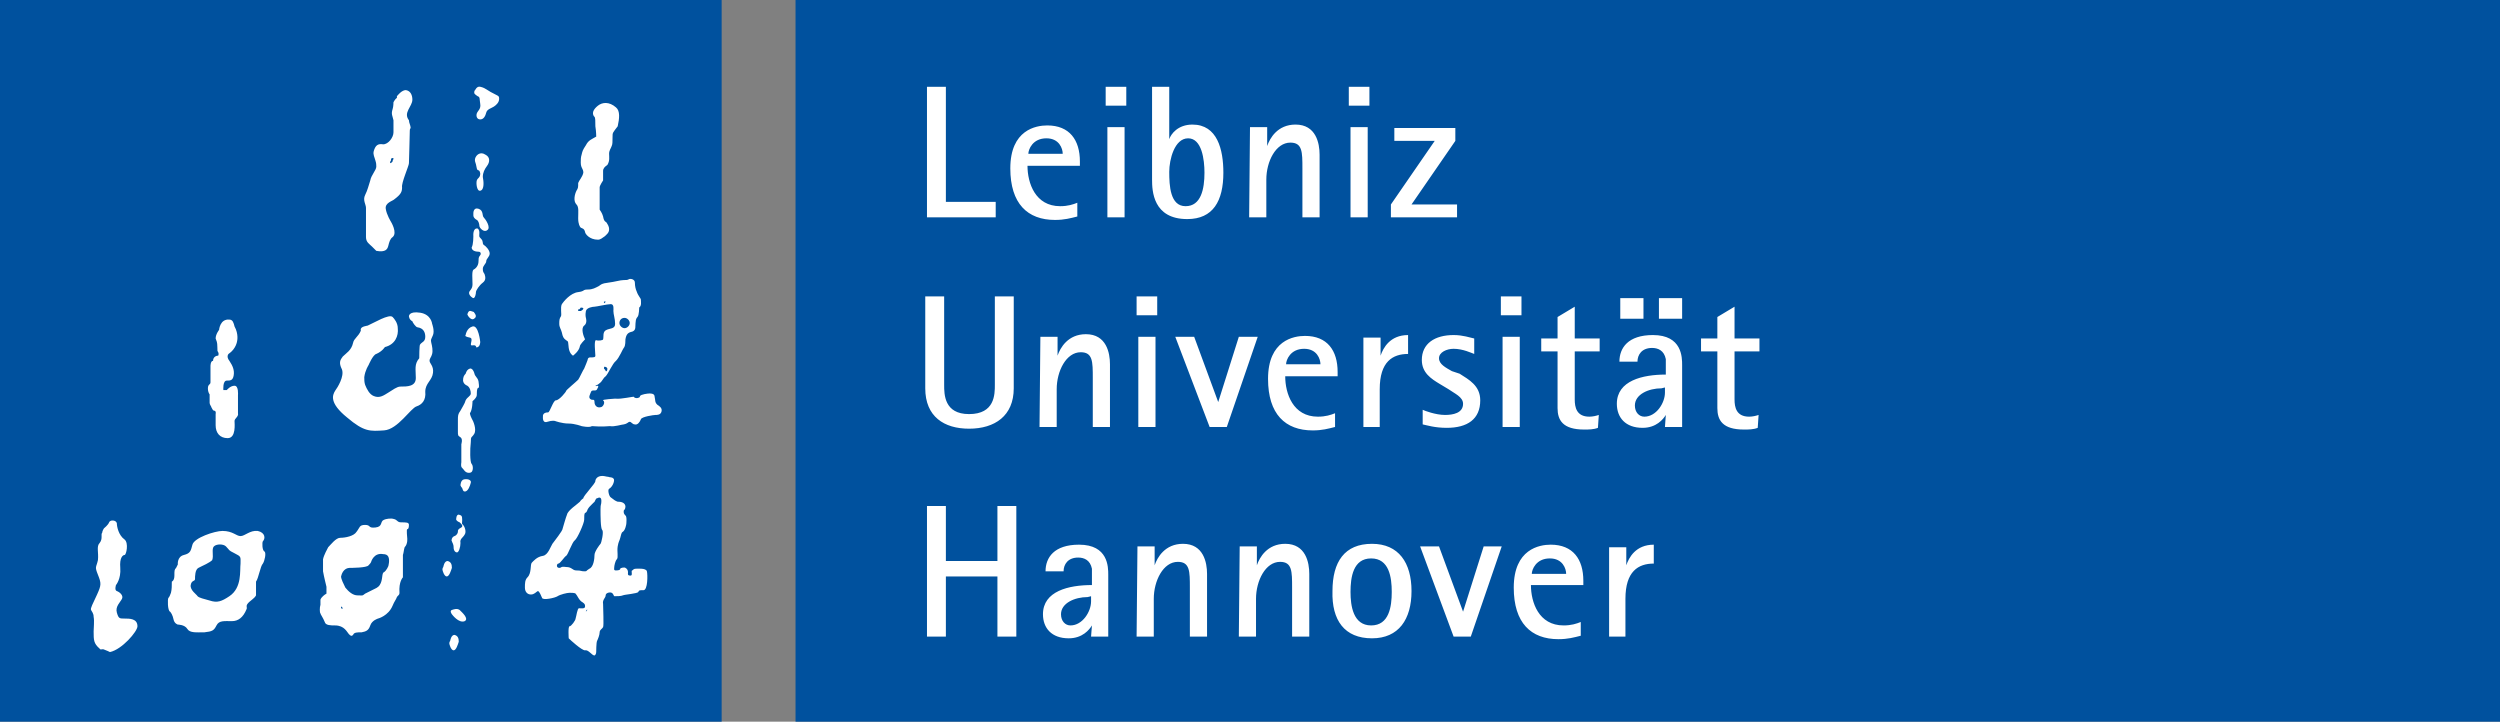 <svg xmlns="http://www.w3.org/2000/svg" aria-labelledby="title" viewBox="0 0 291 84"><rect x="0" y="0" width="291" height="84" fill="#808080" stroke="none"/><path d="M92.6 0H291v84H92.6zM0 0h84v84H0z" style="fill:#00519e"/><path d="M107.9 25.3h8v-1.8h-5.8V10.1h-2.2zm17.5-1.7c-.5.2-1.1.4-2 .4-2.9 0-3.8-2.7-3.8-4.7h6.1v-.5c0-2.5-1.2-4.2-3.8-4.2-1.3 0-4.3.5-4.3 5 0 4.1 2 6 5.2 6 1.1 0 1.8-.2 2.6-.4zm-5.7-5.7c0-.5.5-1.8 2.1-1.8 1.5 0 1.9 1.2 1.9 1.8zm9.2 7.4h2V14.8h-2zm-.2-13h2.4v-2.2h-2.4zm7.4-2.2h-2v10.8c0 1.3.1 4.6 4.1 4.6 3 0 4.2-2.1 4.2-5.4 0-2.7-.7-5.6-3.6-5.6-1.7 0-2.5 1.1-2.7 1.7zm0 9.9c0-1.4.6-3.9 2.2-3.9s1.9 2.5 1.9 4c0 1.9-.4 3.9-2.2 3.9s-1.9-2.4-1.9-4m9.3 5.3h2v-4.4c0-2.1 1.1-4.3 2.8-4.3 1.4 0 1.4 1.1 1.4 3v5.7h2V18c0-1.3-.4-3.5-2.8-3.5-2.1 0-3 1.6-3.3 2.5v-2.2h-2zm11.8 0h2V14.8h-2zm-.2-13h2.4v-2.2H157zm4.9 13h7.7v-1.5h-5.3l5.1-7.4v-1.5h-7.1v1.5h4.7l-5.1 7.4zM118 34.5h-2.2v10.3c0 1.1 0 3.4-3 3.4-2.9 0-2.9-2.3-2.9-3.4V34.5h-2.2v10.7c0 3.3 2.2 4.7 5.1 4.7 3 0 5.2-1.5 5.2-4.7zm3 15.2h2v-4.4c0-2.1 1.1-4.3 2.8-4.3 1.4 0 1.4 1.1 1.4 3v5.7h2v-7.3c0-1.3-.4-3.5-2.8-3.5-2.1 0-3 1.6-3.3 2.5v-2.2h-2zm11.5 0h2V39.2h-2zm-.2-13h2.4v-2.2h-2.4zm8.5 13h2l3.6-10.5h-2.2l-2.4 7.6-2.8-7.6h-2.2zm14.6-1.6c-.5.2-1.1.4-2 .4-2.9 0-3.8-2.7-3.8-4.7h6.1v-.5c0-2.5-1.2-4.2-3.8-4.2-1.3 0-4.3.5-4.3 5 0 4.1 2 6 5.2 6 1.1 0 1.8-.2 2.6-.4zm-5.7-5.7c0-.5.5-1.8 2.1-1.8 1.5 0 1.9 1.2 1.9 1.8zm8.9 7.3h2v-4.4c0-3.2 1.5-4.1 3.3-4.1V39c-2.1 0-2.9 1.5-3.2 2.4v-2.1h-2v10.4zm10.4-6.5c-.7-.4-1.5-.8-1.5-1.5s.9-1.1 1.7-1.1c1.1 0 2.1.5 2.4.6v-1.8c-.5-.1-1.3-.4-2.4-.4-2.2 0-3.7 1-3.7 2.9 0 1.5 1.1 2.2 2.1 2.8l1 .6c.7.5 1.7.9 1.7 1.7 0 1.1-1.2 1.3-2.1 1.3-1.1 0-2.4-.5-2.6-.6v1.7c.5.1 1.4.4 2.8.4 2.4 0 3.9-1 3.9-3.2 0-1.7-1.3-2.4-2.4-3.1zm5.9 6.5h2V39.2h-2zm-.2-13h2.4v-2.2h-2.4zm11.4 11.6c-.3.1-.7.2-1.1.2-1.5 0-1.7-1.1-1.7-2v-5.6h2.9v-1.5h-2.9v-3.7l-2 1.2v2.5h-1.9v1.5h1.9v6.6c0 1.4.6 2.5 3.1 2.5.5 0 1.1 0 1.6-.2zm2.5-11.2h2.7v-2.4h-2.7zm4.5 0h2.7v-2.4h-2.7zm.7 12.6h2v-7.2c0-.9 0-3.5-3.4-3.5-2.9 0-3.9 1.5-3.9 3.1h2.1c0-.8.5-1.6 1.7-1.6.7 0 1.4.3 1.6 1.3v1.8c-2.7 0-5.7.7-5.7 3.4 0 1.6 1 2.8 3 2.8 1.6 0 2.4-1 2.7-1.5zm0-4.6v.6c0 1.2-1 2.8-2.4 2.8-.6 0-1.1-.5-1.1-1.3 0-1.3 1.6-2 3.1-2zm10.9 3.2c-.3.1-.7.2-1.1.2-1.5 0-1.7-1.1-1.7-2v-5.6h2.9v-1.5h-2.9v-3.7l-2 1.2v2.5H198v1.5h1.9v6.6c0 1.4.6 2.5 3.1 2.5.5 0 1.1 0 1.6-.2zM127 74.1h2v-7.2c0-.9 0-3.5-3.4-3.5-2.9 0-3.9 1.5-3.9 3.1h2.1c0-.8.5-1.6 1.7-1.6.7 0 1.4.3 1.6 1.3v1.9c-2.7 0-5.7.7-5.7 3.4 0 1.6 1 2.8 3 2.8 1.6 0 2.4-1 2.7-1.5zm0-4.7v.6c0 1.2-1 2.8-2.4 2.8-.6 0-1.1-.5-1.1-1.3 0-1.3 1.6-2 3.1-2zm5.3 4.7h2v-4.4c0-2.1 1.1-4.3 2.8-4.3 1.4 0 1.4 1.1 1.4 3v5.7h2v-7.3c0-1.3-.4-3.5-2.8-3.5-2.1 0-3 1.6-3.3 2.5v-2.2h-2zm11.9 0h2v-4.4c0-2.1 1.1-4.3 2.8-4.3 1.4 0 1.4 1.1 1.4 3v5.7h2v-7.3c0-1.3-.4-3.5-2.8-3.5-2.1 0-3 1.6-3.3 2.5v-2.2h-2zm15.5.2c3.1 0 4.6-2.2 4.6-5.5s-1.5-5.5-4.6-5.5c-3.2 0-4.6 2.1-4.6 5.5-.1 3.4 1.4 5.5 4.6 5.5m-2.5-5.4c0-1.7.3-3.9 2.4-3.9s2.4 2.2 2.4 3.9-.3 3.9-2.4 3.9-2.4-2.3-2.4-3.9m12 5.2h2l3.6-10.5h-2.1l-2.4 7.6-2.8-7.6h-2.2zm14.8-1.7c-.5.2-1.1.4-2 .4-2.9 0-3.8-2.7-3.8-4.7h6.1v-.5c0-2.5-1.2-4.2-3.8-4.2-1.3 0-4.3.5-4.3 5 0 4.1 2 6 5.2 6 1.1 0 1.8-.2 2.6-.4zm-5.7-5.6c0-.5.5-1.8 2.1-1.8 1.5 0 1.9 1.2 1.9 1.8zm8.9 7.3h2v-4.4c0-3.2 1.5-4.1 3.3-4.1v-2.2c-2.1 0-2.9 1.5-3.2 2.4v-2.1h-2v10.4zm-79.3 0h2.2v-7h6v7h2.2V58.9h-2.2v6.4h-6v-6.4h-2.2zM25.5 38.4s.1-1.3 1.2-1.2c.4 0 .5.4.6.8.5.9.3 1.7.3 1.7s-.1.9-1 1.5c0 0-.3.3.1.8.4.6.6 1.1.5 1.7s-.4.6-.8.6c-.5 0-.4 1.1-.4 1.1h.4s.4-.5.9-.5.4 1.1.4 1.1v2.1c.1.4-.4.6-.4.9s.2 2-.8 2c-.9 0-1.4-.6-1.4-1.5v-1.3s.1-.4-.2-.4c-.1 0-.2-.2-.3-.4 0-.1-.2-.3-.2-.5v-1s-.2-.2-.2-.7.3-.4.3-.7v-1.9s0-.6.3-.6c0-.4.3-.6.6-.6 0 0 .1-.2 0-.4s-.1 0-.1-.6-.1-.7-.2-1c0-.5.4-1 .4-1m17.3-.5c.7-.3 2.5-1.4 2.9-1 .2.2.6.7.6 1.3.1.9-.3 1.9-1.5 2.2 0 0-.3.5-1 .8-.4.1-.9 1.3-.9 1.3s-.4.6-.5 1.4c0 .3 0 .6.1.9.2.5.5 1.1 1 1.3.7.3 1.2-.1 1.7-.4s1-.7 1.4-.7c.8 0 1.8 0 1.8-1s-.2-1.6.4-2.3c0 0 0-1.6.1-1.6.2-.3.6-.3.6-.9 0-.5-.2-1-.9-1.1-.2 0-.6-.6-.6-.7-.4-.2-.4-.6-.4-.6s0-.6 1.3-.4 1.4 1.3 1.4 1.3.3.8.1 1.3-.3.5-.2.9.2.9.1 1.3-.3.5-.3.8.5.6.4 1.4c-.1.9-.9 1.2-.9 2.2.1 1-.4 1.5-1 1.7-.7.2-2.2 2.7-3.8 2.8s-2.3.2-4.3-1.5c-2.1-1.7-1.7-2.6-1.4-3.1.3-.4 1.1-1.7.8-2.5-.4-.8-.2-1.1.1-1.5.4-.4 1-.7 1.2-1.6.1-.5.6-.7.9-1.4-.1-.4.3-.5.8-.6M12.1 61.5s.5-.4.6-.7.8-.3.9.1c0 .4.2 1.4.9 1.9.5.4.2 1.8 0 1.8s-.6.3-.5 1.5c.1 1.3-.5 2-.5 2s-.2.6.1.7.8.5.6.9-.8.9-.6 1.6.3.7.9.7 1.5 0 1.5.9c0 .6-1.8 2.7-3.2 3 0 0-.4-.2-.7-.3-.2-.1-.4.1-.5-.1-.7-.6-.7-1-.7-2 0-.5.1-1.2 0-1.7 0-.4-.2-.6-.3-.8s.2-.7.7-1.8.5-1.3.1-2.3-.2-.8 0-1.7c.1-.9-.2-1.6.2-2 .4-.5.1-1 .3-1.2 0-.2.2-.5.2-.5m57.1-47.9s-.6-.5.4-1.3c.5-.4 1.3-.5 2.1.2.5.4.4 1.3.2 2.2-.6.8-.6.7-.6 1.3 0 .5 0 .8-.1 1-.1.3-.3.5-.3.9s.1.8-.2 1.3c-.3.2-.5.4-.5.7V21s-.4.6-.4.8v2.6s.3.4.4.8c.1.6.3.6.4.7.1.2.3.4.3.8s-.3.6-.5.8c-.3.2-.5.4-.8.4-1 0-1.5-.7-1.5-.9-.1-.4-.3-.4-.5-.5-.1-.1-.3-.4-.3-1.1s.1-1.3-.2-1.6c-.4-.4-.2-1.2 0-1.6.2-.3.2-.4.2-.9.1-.3.5-.7.6-1.2 0-.5-.3-.5-.3-1.2 0-.3 0-.6.1-.9.1-.4.1-.5.5-1.1.3-.6.7-.7 1.2-1 0 0 0-.6-.1-1.2 0-.6 0-1-.1-1.1 0 .1 0 0 0 0m-13.9-3.1s.2-.5.6-.4.4.1 1.2.6c.9.5 1 .4 1 .8s-.3.7-.6.9-.8.3-.9.7-.3.8-.7.8-.5-.4-.4-.7.5-.5.4-1.1 0-.8-.3-.9c-.3-.2-.4-.3-.4-.4 0-.3.1-.3.1-.3m.2 7.6s.4-.5 1-.1c.6.3.5.9.2 1.3s-.5.8-.5 1.3c.1.5.2 1.5-.3 1.6-.4.1-.5-.9-.4-1.2s.4-.3.4-.8c-.1-.6-.3-.2-.4-.6-.1-.5-.1-.5-.2-.8-.1-.4.2-.7.2-.7m-.4 6.7s0-.7.6-.5.4.8.6 1 .9 1.2.4 1.5c-.4.3-.9-.3-.9-.5s-.1-.6-.3-.7-.4-.3-.4-.5zm0 2.7s-.1-1 .5-.9c0 0 .2.1.2.5s-.1.4.2.7.1.5.3.7c.2.1.7.6.7 1s-.4.6-.4.9-.4.5-.4.9.1.4.2.6c.1.3.2.7-.2 1s-.8.9-.8 1.1-.1.7-.3.7c-.1 0-.5-.3-.5-.6s.4-.4.4-1-.1-1.5.1-1.7c.2-.1.6-.4.6-1s.1-.5.2-.7c.1-.1.1-.4-.2-.4s-.8-.1-.8-.5c.2-.3.2-1.3.2-1.3m-.7 9.1s.1-.5.4-.4.4.1.4.2c.1.1.3.4.1.6s-.3.2-.5.1c-.3-.2-.4-.5-.4-.5m-.2 2.4s.1-.8.8-1 .9 1.8.9 1.8 0 .5-.3.6c-.3.2 0-.3-.6-.2-.5.1.2-.8-.3-.9s-.6-.2-.5-.3m-.3 5.3c0-.4.1-.6.3-.8.1-.3.2-.5.5-.6 0 0 .3-.1.5.5.1.5.4.5.5 1 .2 1.4-.2.1-.2 1.5 0 0 .1.3-.5.8 0 0 0 1-.3 1.4 0 0 0 .2.2.6.2.3.6 1.3.3 1.8s-.4.2-.4 1c-.1.8-.1 2.3.1 2.5s.2.9-.1 1-.6 0-.8-.3-.4-.2-.3-.9v-2.1s.2-.6-.1-.8-.3-.2-.3-.7v-1.3c0-.5 0-.7.3-1.1.2-.4.5-.8.6-1.2.2-.4.6-.5.6-.8s-.1-.7-.4-.9c-.5-.2-.5-.6-.5-.6m-.3 12.2s0-.6.4-.7c.5-.1.9.1.8.4-.1.4-.3.9-.6 1-.4.1-.3-.4-.5-.5zm-.5 4c0-.1 0-.6.3-.6.3.1.4.1.4.6s-.1.4.1.6.4.8.2 1.1c-.2.4-.6.5-.5 1 0 .5-.2 1.1-.4 1.1s-.4-.2-.4-.6-.2-.6-.2-.7c-.1-.1 0-.5.3-.6s.4-.4.4-.5c0-.2 0-.3.4-.5.3-.2-.1-.5-.2-.6-.3-.1-.4-.3-.4-.3M51.6 66s.1-.7.5-.7c.4.1.5.4.5.8-.1.3-.3 1-.6 1s-.5-.7-.5-.8c0-.2.1-.3.1-.3m1 5.5s-.3-.4 0-.5.6-.2.9 0c.3.3 1.1 1 .6 1.3-.7.3-1.5-.8-1.5-.8m-29.1-5.6-.4.2c-.4.2-.4 1-.4 1.3s-.4.1-.5.7.7 1.1.8 1.3c.2.2.7.3 1.4.5.9.3 1.4.1 2.3-.5 1.5-1 1.2-3 1.3-3.8 0-.8.1-.8-.7-1.2s-.5-.3-1-.8c-.3-.3-1.1-.3-1.4 0s0 1.1-.2 1.6c-.3.3-1.2.7-1.2.7m-2.8-.2s-.1-.9.7-1.1.8-.5 1-1.2c.2-.8 2.6-1.6 3.5-1.6 1.2 0 1.6.6 2.1.6s1.1-.7 2-.6c.9.2.9.9.6 1.2-.1.1-.1 1.1.2 1.2.2.2 0 1.1-.2 1.4-.3.3-.5 1.7-.8 2.1v1.6c-.2.4-.7.6-1 1-.2.3 0 .4-.1.6-.4 1-1 1.4-1.7 1.4-.9 0-1.5-.1-1.8.5s-.5.7-1.4.8c-.9 0-1.7.1-2-.4s-1.1-.5-1.1-.5-.4-.1-.5-.6-.3-.8-.4-.9c-.3-.1-.3-1.5-.2-1.6q.15-.15.3-.6c.1-.4.1-.8.1-1.3 0 0 .3-.1.3-.7s0-.7.2-.9zm22.5-.3s0 .1-.3.4c-.2.3-2 .3-2.2.3s-.8.1-1 1c0 .3.3.9.5 1.3.4.5.9.9 1.4.9.7 0 .5.1.9-.2l.8-.4c.4-.2.7-.3.9-.6.4-.6.2-1.4.5-1.5.3-.2.5-.7.5-.7s.2-.7 0-1.1q-.15-.3-.6-.3c-1.1-.2-1.4.9-1.4.9m-3.3 5.4c-.1-.2-.2-.2-.2-.2v.2c.2.1.2 0 .2 0M37.6 66v-.9c.1-.5.5-1.2.6-1.4.3-.3.9-1.1 1.4-1.1.6 0 1.6-.2 1.9-.7.4-.5.3-.8 1-.8s.3.4 1.2.3.5-.7 1-.9c.2-.1.8-.2 1.1-.1.5.1.4.4.9.4.6 0 .9 0 .9.3 0 .4-.1.5-.2.5s0 1 0 1 .1.7-.3 1.1c-.1.3-.1.6-.2.9v2.6s-.5.5-.4 1.8c0 .3-.2.3-.3.5-.1.3-.3.5-.5 1C45.2 71.7 44 72 44 72s-.7.2-.9.8-.5.7-1 .8c-.5 0-.9 0-1 .3-.2.2-.3.1-.5-.1s-.5-1-1.6-1c-.5 0-1.1 0-1.2-.4-.2-.5-.5-.9-.5-1-.1-.1-.1-.7 0-1v-.6c.1-.3.5-.6.7-.7v-.8s-.3-1.2-.4-1.8zm8-47.6c-.1.1-.1.2-.1.3-.1.1-.1.2-.1.3.3-.1.3-.2.3-.3.1-.1.1-.3.1-.3zm.6-7.2s.6-.8 1.1-.7.7.6.7 1.1c0 .8-1.1 1.5-.4 2.4 0 .3.2.6.2.9 0 0-.1.1-.1.3 0 .9-.1 3.3-.1 3.8 0 .3-.9 2.3-.8 2.8 0 .5-.1.8-.9 1.4-.2.2-1.1.4-1 1.1s.6 1.5.6 1.5.8 1.3.2 1.8c-.3.2-.4.6-.5 1s-.3.8-1.4.6l-.5-.5c-.3-.3-.7-.5-.7-1.1v-3.4c0-.4-.4-.9-.1-1.5s.4-1.1.6-1.7c.1-.6.7-1.2.7-1.6 0-.2 0-.4-.1-.7-.1-.4-.3-.7-.2-1.1.2-.7.5-.9 1.1-.8.6 0 1.2-.8 1.2-1.4V14c-.1-.5-.3-.7-.1-1.3.1-.3.1-.8.1-.8s.2-.4.4-.5zm25.9 26.4c0 .3.3.6.6.6s.6-.3.6-.6-.3-.6-.6-.6c-.4 0-.6.3-.6.6m-4.8-1.4h.3q.3-.15.3-.3c0-.1-.3-.1-.3-.1-.2.3-.2.2-.3.2zm3-.9c.2-.1.2-.2.2-.2h-.2zm0 7.6c.1.1.2.2.2.3.2.1.2-.3.2-.3-.1-.2-.2-.2-.3-.2-.1-.1-.1.2-.1.2m-3.6-1.5s-.4-.2-.5-.9c-.1-.8 0-.7-.3-.9s-.4-.4-.5-.9c-.1-.4-.3-.6-.3-1s0-.6.2-.9c.1-.2-.1-1 .1-1.4.2-.3 1-1.3 1.9-1.4.8-.1.5-.3 1.1-.3s.9-.2 1.3-.4c.3-.2.3-.3 1.1-.4s1.4-.3 1.8-.3c.2 0 .5 0 .6-.1.2-.1.7 0 .7.4s.1.8.2 1c.2.6.5.8.5 1s.1.7-.2.9c0 0 0 .9-.2 1.1-.1.1-.2.3-.2.5-.1.6.1 1-.4 1.2-.5.1-.7.3-.8.9 0 .7-.1.9-.2 1s-.5 1.1-.9 1.5c-.4.3-.9 1.5-1.2 1.8-.3.2-.4.6-.7.8-.2.2-.5.3-.5.3.1.1.2 0 .3 0 .1.1 0 .2-.1.4-.1.3-.6 0-.7.3s-.4.7 0 .9c.2.1.4-.1.4.3s.3.7.7.6c.3 0 .6-.6.3-.8-.2-.1 1.4-.2 1.4-.2.7.1 2.2-.3 2.2-.2s.3.2.5.1c.1 0 .2-.1.2-.2.1-.2.9-.3 1.1-.3s.6 0 .6.4c.1.4 0 .6.3.9.3.2.6.4.5.8s-.5.4-.7.4-1.6.2-1.7.5-.4.7-.7.6c-.3 0-.4-.3-.6-.3s-.2.2-.7.3c-.2 0-1.1.3-1.6.2-1 .1-2 0-2.1 0-.3.2-1.2 0-1.2 0s-.8-.3-1.5-.3c-.8 0-1.6-.3-1.6-.3s-.3-.1-.9.1-.5-.6-.5-.6-.1-.5.6-.5c.2 0 .6-1.4.9-1.4.4 0 1.2-1 1.2-1.1s1.1-1 1.4-1.3c.1-.1.6-1.2.7-1.3.1-.2.4-1 .4-1s0-.3.3-.3c.4 0 .6 0 .6-.2 0-.3-.2-1.9.1-1.8s.8 0 .8-.1c.1-.3-.1-.9.4-1.1.4-.2 1-.1 1-.7s-.2-1.1-.2-1.5c0-.2.1-.8-.3-.8s-1.7.3-1.9.3-.9.1-1 .5c-.1.5 0 .8 0 .8s.2.6-.2.9-.1 1.2.1 1.6c0 0-.6.6-.6.8-.1.6-.8 1.1-.8 1.1m2 17.5s-.2.2-.3.4c-.1.3-.2.4-.3.4-.1.1-.1.4-.1.8s-.8 2.2-1.1 2.4-.8 1.7-1 1.8-.7.9-.9.9-.3.5.1.5c.3 0 .1-.2.8-.1.7 0 .7.4 1.2.4.6 0 .5.1.9.1s.1 0 .6-.3c.5-.2.6-1.2.6-1.6s.6-1.2.7-1.3.4-1.4.2-1.6-.2-1.7-.2-2.4.1-.5.1-1-.3-.4-.5-.3c-.2 0-.2.4-.4.5zM68.4 71c-.2-.1-.2.2-.2.2.1-.1.1-.2.2-.2m.9-15c0-.2.2-.6.8-.6.3 0 .5.1.7.1.2.1.4 0 .6.2.2.1 0 .9-.5 1.2-.2.1 0 .9.2 1 .4.3.5.4.8.5.2 0 .8 0 .9.5 0 .5-.2.4-.2.6s0 .3.2.5c.2.1.1 1 .1 1s-.1.7-.4.9c-.2.1-.2.4-.3.7-.1.4-.2.4-.3 1s.1 1.3-.1 1.5-.3.8-.3.9c0 .2-.1.4.2.4.4 0 .5-.1.5-.2s.5-.2.6-.1c.2.1.3.3.3.5s-.1.4.3.4c.3 0 0-.6.2-.6.1-.1.2-.2.4-.2s1.2-.1 1.3.3.1 2.2-.4 2.2-.5 0-.6.2-1.6.3-1.8.4-.7.1-1 .1c-.1-.1-.1-.3-.3-.4s-.7 0-.7.3-.4.5-.3 1c0 .5.1 2.5 0 2.7s-.4.3-.4.6-.2.8-.3 1-.1 1.3-.1 1.3 0 .3-.2.4c-.3 0-.7-.7-1.1-.6-.4 0-1.7-1.2-1.9-1.4 0 0-.1-1.4.1-1.4s.7-.7.7-.9c.1-.3.2-1.2.4-1.2s.7.1.7-.2c0-.2 0-.3-.3-.5-.4-.2-.6-.8-.8-1-.1-.1-.5-.1-.7-.1-.3 0-1.1.2-1.4.4s-1.7.5-1.8.2c-.1-.2-.3-.8-.5-.8-.2.1-.4.4-.8.4s-.7-.3-.7-.8 0-.9.3-1.2c.5-.5.3-1.5.5-1.7s.6-.7 1.3-.8c.6-.1.9-1.1 1.1-1.4s1.2-1.5 1.2-1.8c0 0 .4-1.4.5-1.6.1-.5 1.2-1.2 1.5-1.5.1-.2.4-.4.4-.4 0-.3 1.4-1.7 1.4-2M52.4 74.6s.1-.7.5-.7c.4.1.5.4.5.8-.1.3-.3 1-.6 1s-.5-.7-.5-.8c0-.2.1-.3.1-.3" style="fill:#fff"/></svg>